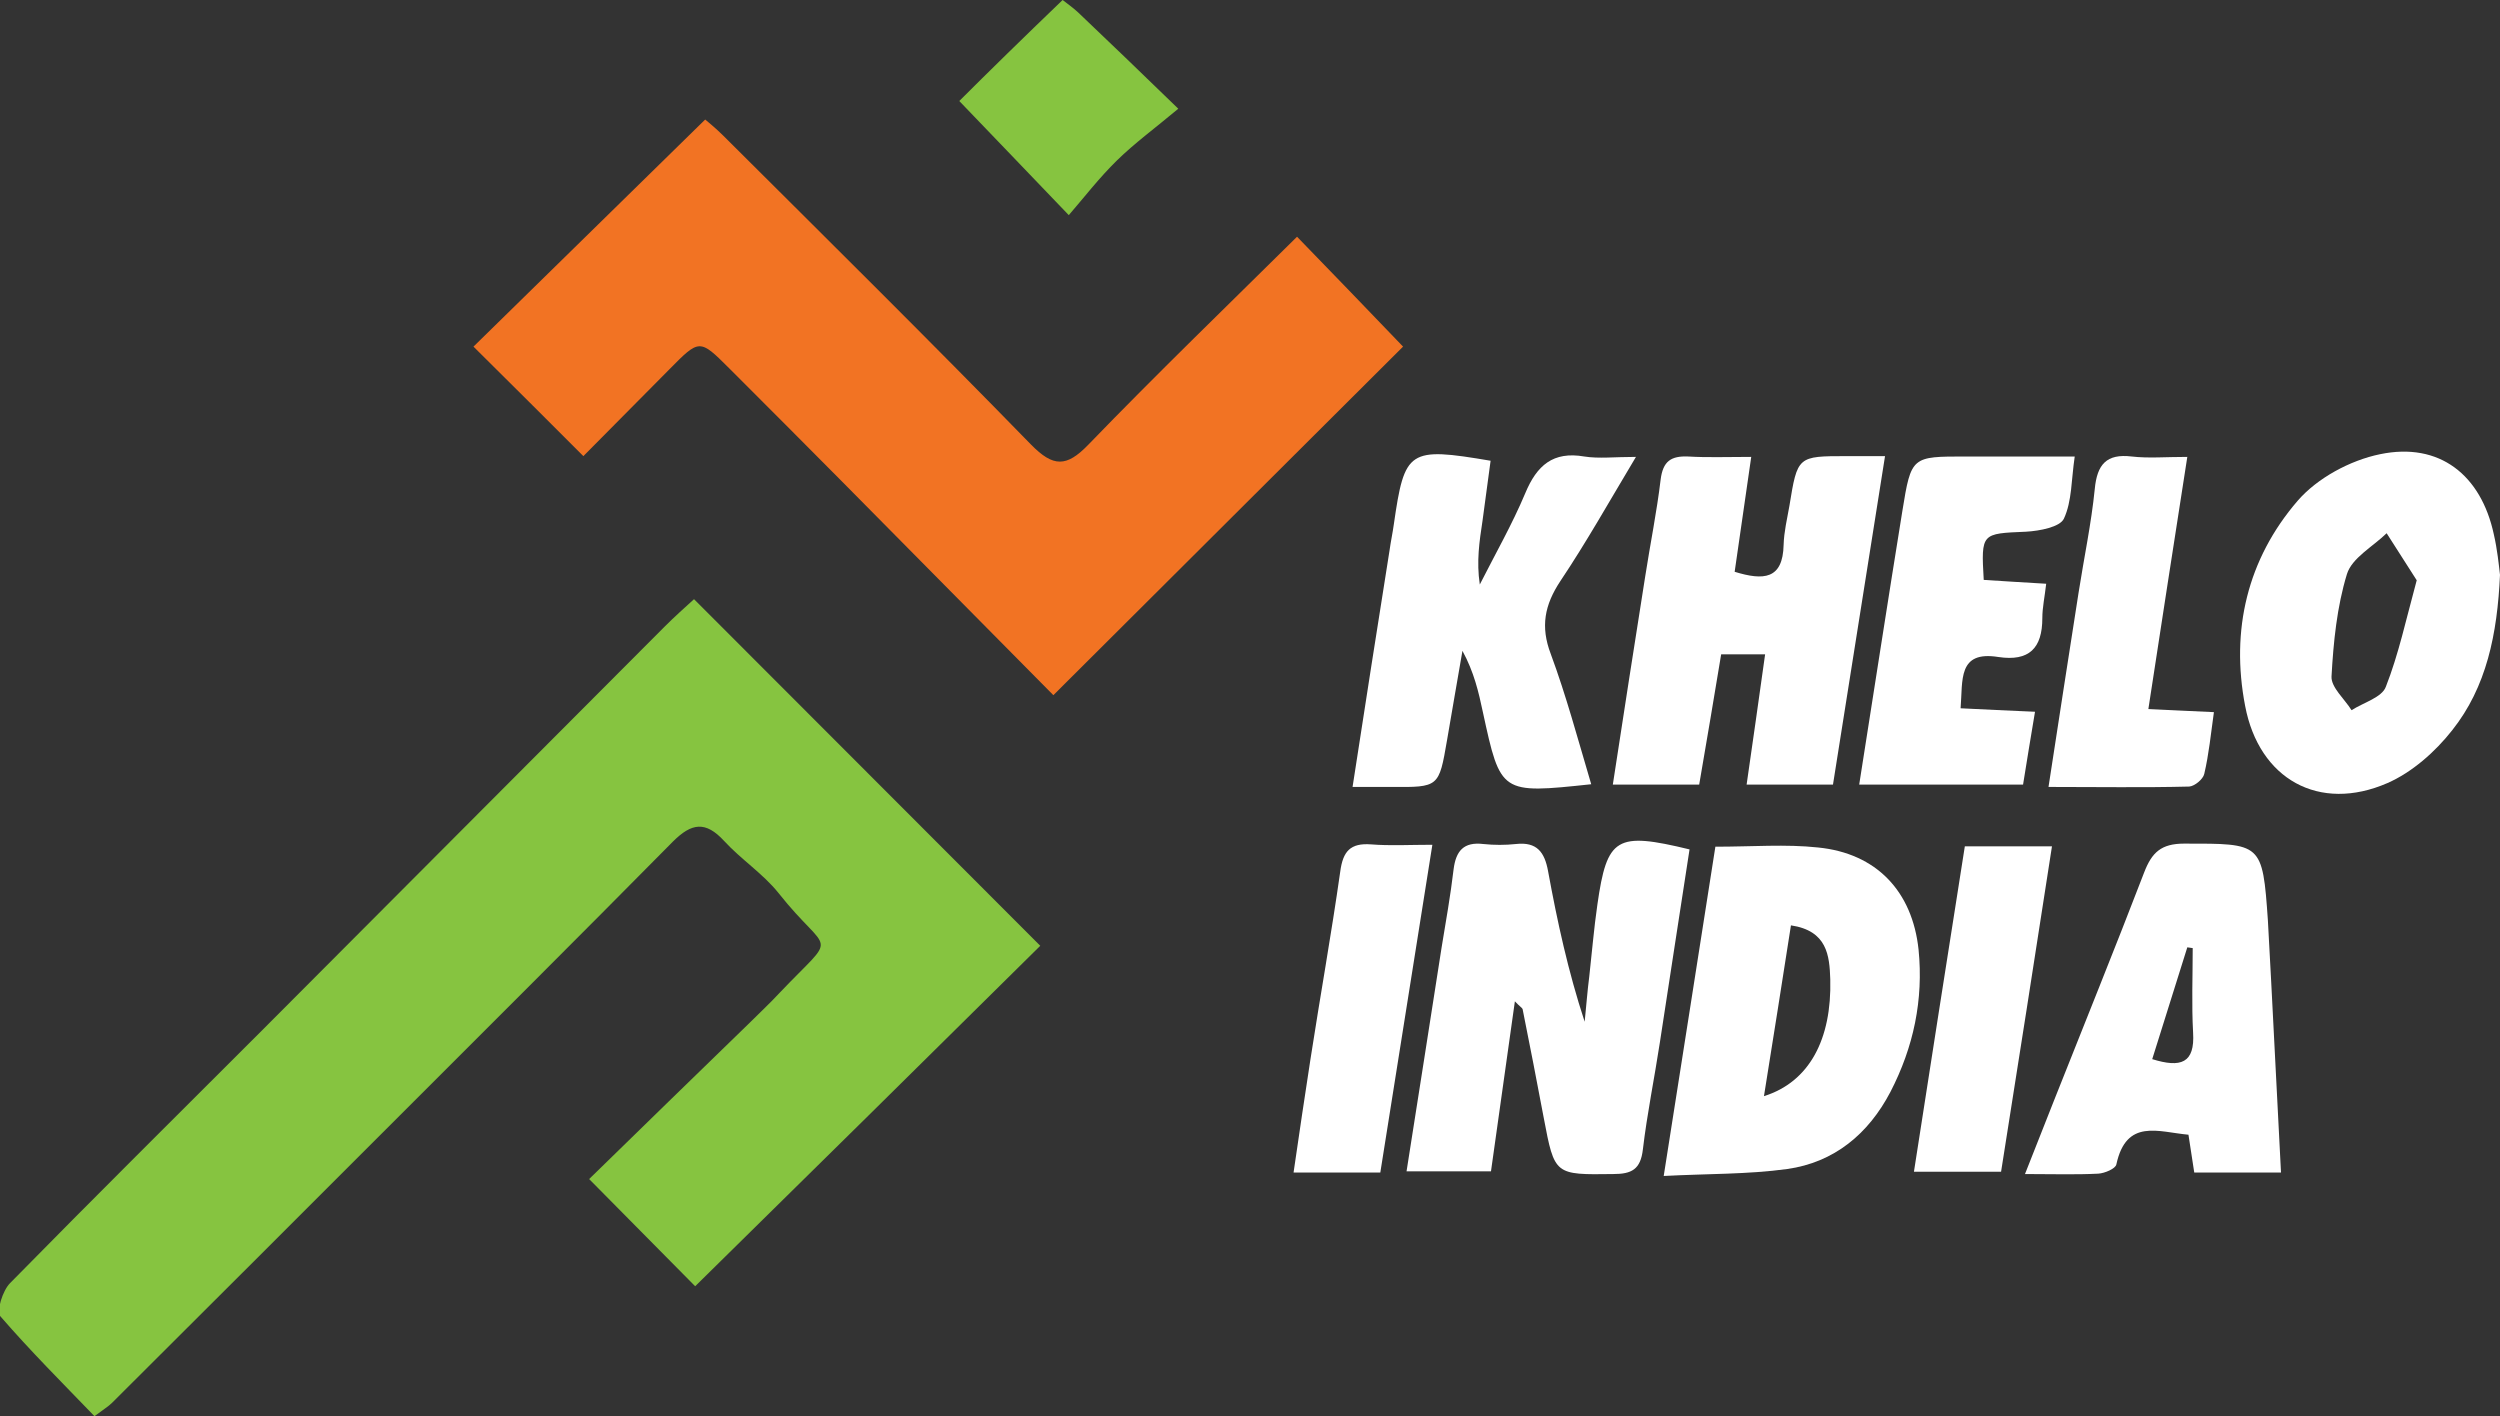 <?xml version="1.0" encoding="utf-8"?>
<!-- Generator: Adobe Illustrator 26.0.1, SVG Export Plug-In . SVG Version: 6.00 Build 0)  -->
<svg version="1.1" id="Layer_1" xmlns="http://www.w3.org/2000/svg" xmlns:xlink="http://www.w3.org/1999/xlink" x="0px" y="0px"
	 viewBox="0 0 648.4 367.3" style="enable-background:new 0 0 648.4 367.3;" xml:space="preserve">
<rect x="0" y="0" width="648.4" height="367.3" fill="#333333" stroke="none"/>
<style type="text/css">
	.st0{fill:#86C440;}
	.st1{fill:#F27323;}
	.st2{fill:#FFFFFF;}
</style>
<path class="st0" d="M180.3,333.6c-7.9-8-17.2-17.4-27.5-27.8c13.6-13.3,27.6-26.9,41.6-40.5c2.6-2.6,5.3-5.1,7.8-7.8
	c15.5-16.3,13-9.1-0.3-25.9c-4-5-9.7-8.7-14.1-13.5c-4.8-5.2-8.4-4.7-13.3,0.2c-24.7,25-49.6,49.8-74.4,74.6
	c-23.6,23.6-47.3,47.3-71,70.9c-1,1-2.2,1.7-4.6,3.5c-8.3-8.6-16.7-17-24.4-25.9c-1.1-1.3,0.6-6.7,2.5-8.6
	c21.6-22,43.6-43.8,65.4-65.6c34.8-34.9,69.6-69.8,104.4-104.7c2.6-2.6,5.3-5,7.6-7.1c30.2,30.2,60.1,60.2,89.8,89.9
	C240.5,274.3,210.4,304,180.3,333.6z"/>
<path class="st1" d="M273.2,180.3c-18.1-18.3-36.4-36.8-54.7-55.3c-9.8-9.9-19.6-19.7-29.4-29.5c-7.7-7.7-7.7-7.6-15.6,0.4
	c-7.5,7.6-15.1,15.2-22.2,22.4c-9.9-9.9-19.2-19.2-28.5-28.4c19.6-19.2,39.5-38.7,60.1-58.9c0.7,0.6,2.8,2.3,4.7,4.2
	c26.7,26.6,53.5,53.1,79.8,80.1c5.8,5.9,9.2,5.9,14.9,0c17.7-18.3,36-36,54.1-53.9c9.4,9.7,18.7,19.3,27.5,28.5
	C334.8,118.9,304.6,149,273.2,180.3z"/>
<path class="st2" d="M392.9,259.7c-2.1,15.1-4.1,29.3-6.2,44.1c-7.4,0-14.3,0-21.9,0c3.1-19.6,6.1-38.9,9.1-58.1
	c1.1-6.7,2.3-13.4,3.1-20.2c0.6-4.8,2.6-7.2,7.7-6.6c2.8,0.3,5.7,0.3,8.5,0c5.4-0.6,7.4,2.1,8.3,7c2.4,13.1,5.2,26,9.5,39.1
	c0.4-3.9,0.7-7.9,1.2-11.8c0.7-6.2,1.2-12.4,2.1-18.6c2.5-17.5,4.9-18.9,23.9-14.3c-2.6,16.6-5.1,33.4-7.7,50.1
	c-1.4,9.2-3.3,18.4-4.4,27.7c-0.6,5.2-2.9,6.4-7.7,6.4c-15.2,0.2-15.2,0.3-18-14.5c-1.8-9.5-3.6-18.9-5.5-28.3
	C394.7,261.3,394.1,261,392.9,259.7z"/>
<path class="st2" d="M454.2,118.5c-1.6,10.9-2.9,20.3-4.3,29.8c7.5,2.3,12.5,2,12.7-7c0.1-3.4,0.9-6.7,1.5-10.1
	c2.1-12.9,2.1-12.9,14.9-12.9c3,0,6,0,9.9,0c-4.6,29.1-9,56.9-13.5,85.2c-7.5,0-14.5,0-22.4,0c1.6-11.3,3.2-22.1,4.8-33.8
	c-3.8,0-6.9,0-11.4,0c-1.8,10.9-3.7,22.2-5.7,33.8c-7.5,0-14.5,0-22.4,0c2.8-18.4,5.6-36.2,8.4-54c1.3-8.4,3-16.7,4-25.1
	c0.6-4.8,2.7-6.2,7.2-6C442.8,118.7,447.9,118.5,454.2,118.5z"/>
<path class="st2" d="M444.9,219.6c9.7,0,18.2-0.7,26.6,0.2c15.2,1.5,24.5,11.4,26.1,26.5c1.3,13-1.3,25.3-7.3,36.9
	c-5.7,10.9-14.6,18.3-26.8,20c-10.2,1.4-20.6,1.2-32,1.8C436.1,275.6,440.5,247.9,444.9,219.6z M457.5,284.3
	c11.8-3.7,17.6-14.8,17.2-30.3c-0.2-6.2-0.8-12.6-10.2-14C462.2,254.6,460,268.9,457.5,284.3z"/>
<path class="st2" d="M648.4,149.1c-0.7,15.4-3.5,29.1-12.4,40.3c-4.4,5.6-10.4,10.9-16.8,13.7c-17.7,7.7-33.3-1-36.9-20
	c-3.8-19.7,0.6-38.1,13.6-53.2c5.1-5.9,13.6-10.5,21.4-12.1c15.4-3.2,26.2,5.4,29.5,20.8C647.7,142.5,648.1,146.5,648.4,149.1z
	 M626.8,150.5c-2.5-3.9-5.2-8.1-7.8-12.2c-3.6,3.5-9,6.4-10.3,10.6c-2.6,8.5-3.5,17.6-4,26.6c-0.1,2.8,3.4,5.8,5.2,8.7
	c3.1-2,7.9-3.3,8.9-6.1C622.1,169.7,624,160.8,626.8,150.5z"/>
<path class="st2" d="M412.7,203.4c-23.5,2.5-23.5,2.5-28.1-18.7c-1.1-5.2-2.3-10.4-5.3-15.9c-1.3,7.7-2.7,15.4-4,23.2
	c-2.1,12.2-2.1,12.2-14.5,12.1c-3,0-6.1,0-10,0c3.3-21.3,6.4-41.4,9.6-61.4c0.3-2.2,0.8-4.5,1.1-6.7c2.8-19.4,3.8-20.1,25.1-16.5
	c-0.7,5.2-1.4,10.4-2.1,15.6c-0.8,5.3-1.6,10.5-0.7,16.5c4-7.9,8.4-15.6,11.8-23.7c3-7.2,7.2-10.9,15.3-9.5
	c3.8,0.6,7.8,0.1,13.4,0.1c-7,11.7-12.9,22.2-19.6,32.2c-4.1,6.2-5.2,11.8-2.5,18.9C406.2,180.4,409.2,191.6,412.7,203.4z"/>
<path class="st2" d="M591.6,304.1c-8.3,0-15.2,0-22.5,0c-0.5-3.4-1-6.4-1.5-9.8c-7.8-0.7-16.1-4.3-18.7,7.7c-0.2,1.1-3,2.3-4.7,2.4
	c-5.9,0.3-11.8,0.1-19,0.1c2.8-7,5.1-13,7.5-19c7.8-19.7,15.8-39.4,23.4-59.2c2-5.2,4.4-7.5,10.4-7.5c20.1,0,20.3-0.3,21.7,19.9
	C589.4,260.2,590.4,281.6,591.6,304.1z M568.7,245.9c-0.5-0.1-0.9-0.1-1.4-0.2c-3,9.6-6,19.1-9.1,29c7.4,2.3,11.1,1.1,10.6-6.9
	C568.4,260.6,568.7,253.2,568.7,245.9z"/>
<path class="st2" d="M514.5,150.4c5.2,0.3,10.4,0.7,16.2,1c-0.4,3.5-1,6.2-1,8.9c0,7.8-3.4,11.3-11.4,10.1c-10.6-1.7-9.2,6-9.8,13.3
	c6.2,0.3,12.2,0.6,19.3,0.9c-1.1,6.6-2.1,12.6-3.1,18.9c-14.3,0-28.1,0-42.5,0c3.8-24.1,7.4-47.5,11.2-71
	c2.3-14.2,2.4-14.1,16.5-14.1c9,0,18,0,28.2,0c-0.9,6-0.7,11.6-2.8,16.1c-1,2.2-6.3,3.2-9.8,3.4
	C513.9,138.4,513.8,138.2,514.5,150.4z"/>
<path class="st2" d="M567.3,118.5c-3.5,22.7-6.8,43.6-10.1,65.4c5.8,0.3,10.8,0.5,17,0.8c-0.8,5.7-1.3,10.9-2.5,16
	c-0.3,1.4-2.5,3.2-3.9,3.3c-11.8,0.3-23.7,0.1-36.5,0.1c2.7-17.5,5.2-33.9,7.8-50.4c1.4-9,3.3-17.9,4.2-26.9c0.6-6.3,3-9.2,9.6-8.4
	C557.2,118.9,561.7,118.5,567.3,118.5z"/>
<path class="st2" d="M509.6,219.5c7.6,0,14.3,0,22.6,0c-4.4,28.4-8.7,56.1-13.2,84.4c-7.4,0-14.3,0-22.6,0
	C500.7,276,505.1,248.2,509.6,219.5z"/>
<path class="st2" d="M358,304.1c-8,0-14.6,0-22.5,0c1.5-10.2,2.9-19.9,4.4-29.5c2.5-16.2,5.4-32.3,7.7-48.5c0.7-5.3,2.6-7.5,8-7.1
	c5,0.4,10,0.1,15.9,0.1C366.9,248.1,362.5,275.9,358,304.1z"/>
<path class="st0" d="M275.6,0c1,0.8,2.6,1.9,4,3.2c8,7.6,15.9,15.2,26,25c-6.1,5.1-11.3,8.9-15.9,13.4c-4.6,4.5-8.6,9.7-12.5,14.2
	c-10.4-10.8-19.4-20.3-28.4-29.6C256.3,18.7,265.5,9.7,275.6,0z"/>
<g>
</g>
<g>
</g>
<g>
</g>
<g>
</g>
<g>
</g>
<g>
</g>
</svg>
